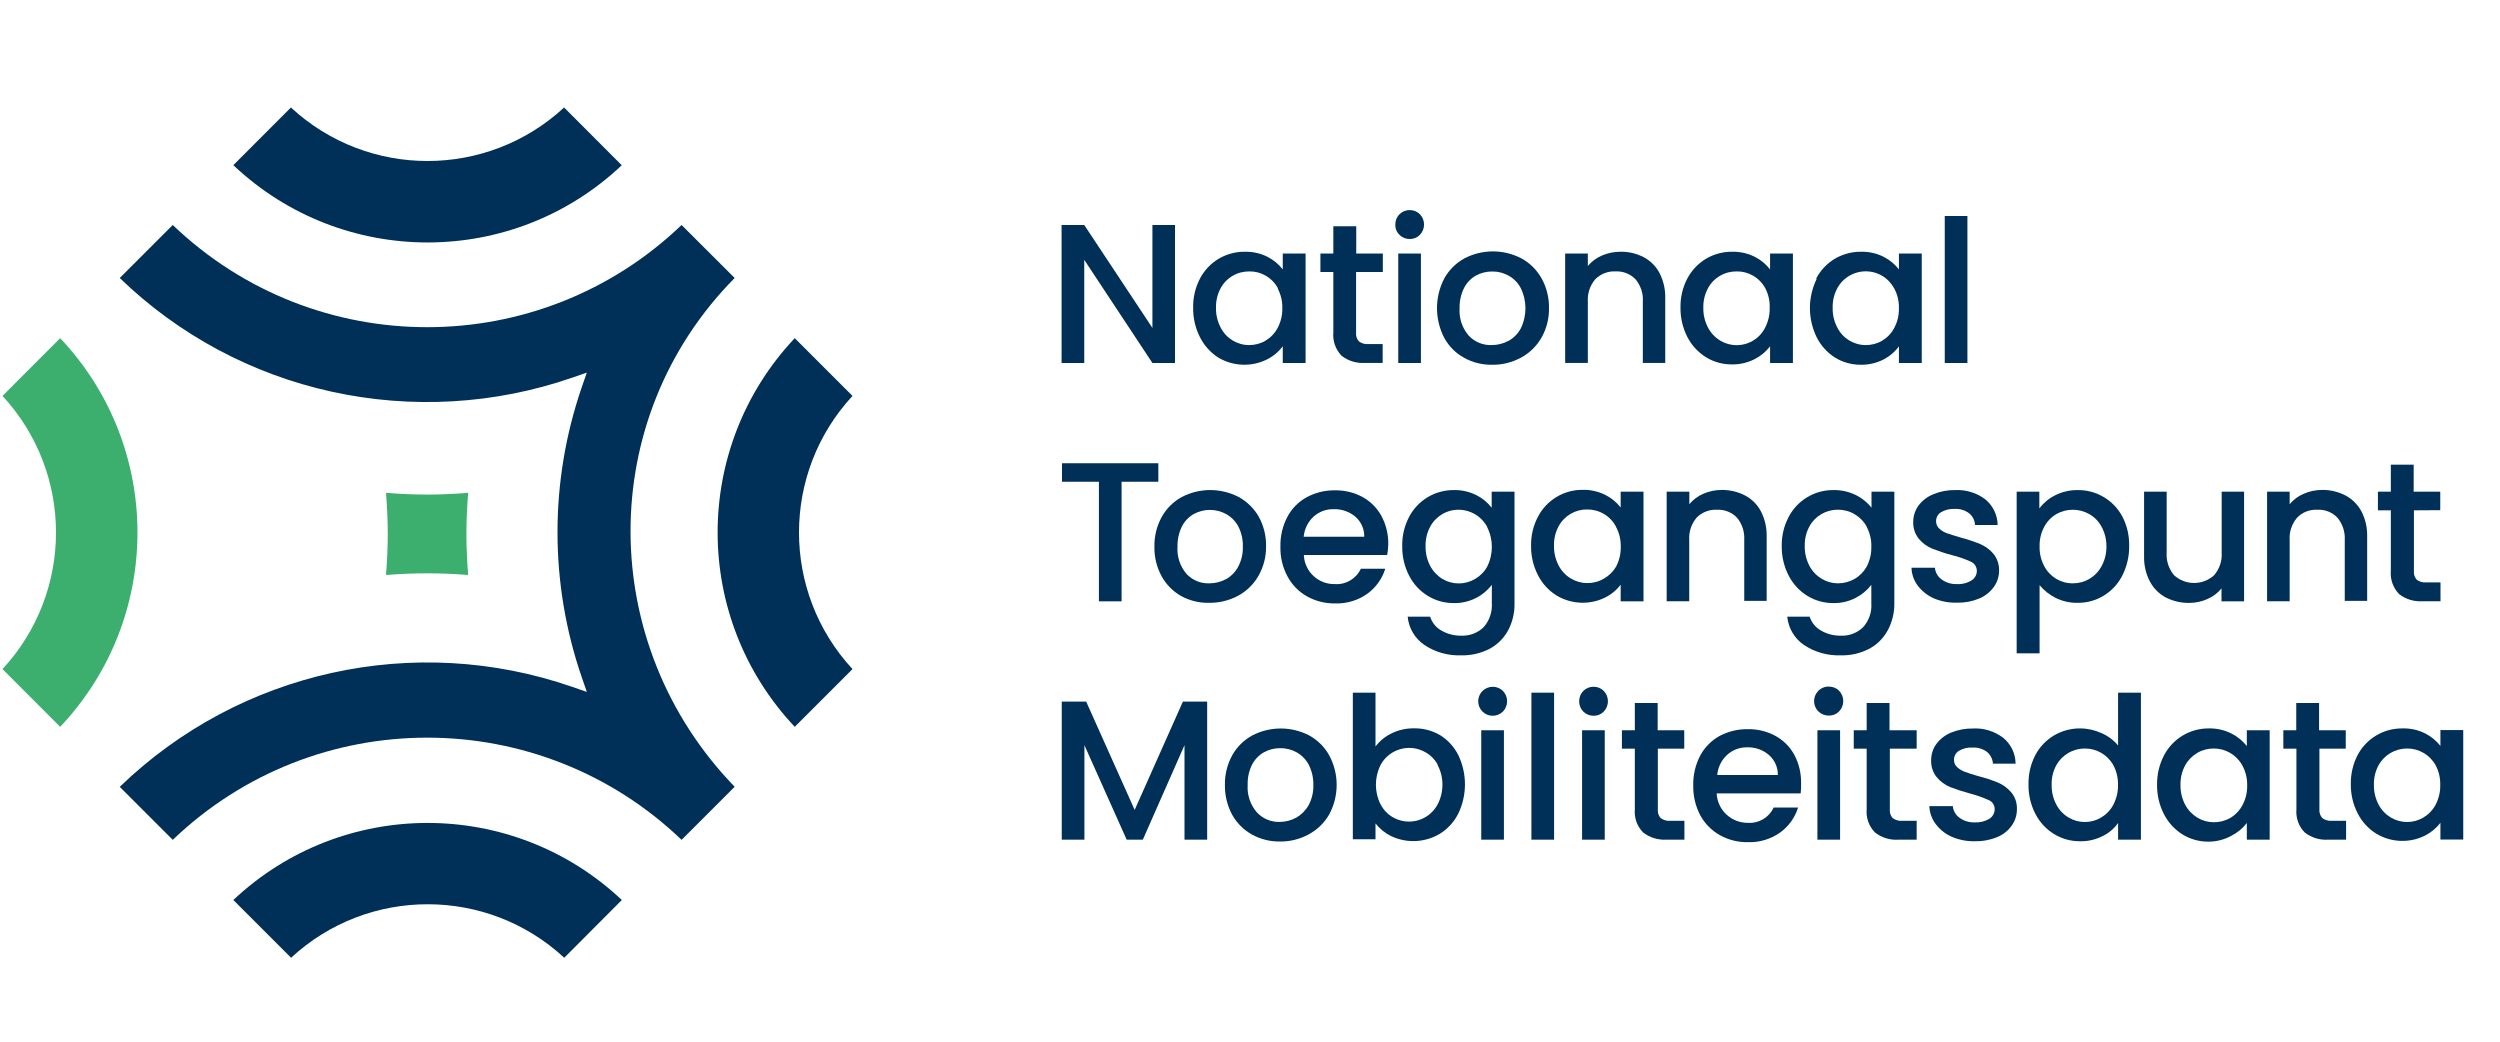 <svg width="300" height="125" xmlns="http://www.w3.org/2000/svg"><svg x="0" y="0" width="296" height="125" viewBox="0 0 296 125"><svg xmlns="http://www.w3.org/2000/svg" width="296" height="125" viewBox="0 0 296 125"><path d="M141,43.56h-2.71l-8.18-12.38v12.38h-2.72v-16.56h2.72l8.18,12.35v-12.35h2.71v16.56Z" fill="#002f57"/><path d="M144,33.42c.52-.98,1.29-1.8,2.24-2.37.95-.56,2.04-.85,3.14-.84.94-.02,1.86.18,2.7.6.72.36,1.35.88,1.85,1.52v-1.91h2.74v13.14h-2.74v-2c-.51.67-1.17,1.22-1.93,1.59-1.86.91-4.05.81-5.82-.25-.93-.6-1.68-1.44-2.18-2.43-.56-1.1-.84-2.31-.82-3.54-.03-1.22.26-2.43.82-3.51ZM153.37,34.62c-.34-.64-.85-1.17-1.47-1.53-.59-.35-1.27-.53-1.95-.52-.7-.01-1.39.16-2,.51-.62.35-1.13.87-1.47,1.5-.39.72-.58,1.53-.56,2.35-.02.83.18,1.65.56,2.38.66,1.29,1.98,2.1,3.42,2.1.68,0,1.36-.17,1.95-.52.62-.37,1.13-.9,1.47-1.54.38-.73.58-1.55.56-2.37.02-.82-.17-1.63-.56-2.36h.05Z" fill="#002f57"/><path d="M162.73,32.64v7.27c-.04.39.08.77.34,1.06.34.25.76.36,1.18.32h1.67v2.26h-2.15c-1,.06-1.98-.24-2.77-.85-.72-.74-1.09-1.76-1-2.79v-7.27h-1.55v-2.22h1.55v-3.27h2.75v3.27h3.19v2.22h-3.21Z" fill="#002f57"/><path d="M167.94,28.18c-.34-.32-.52-.77-.5-1.24-.01-.46.17-.91.5-1.23.68-.67,1.77-.67,2.45,0,.66.69.66,1.78,0,2.47-.32.33-.76.51-1.22.5-.46.01-.91-.17-1.23-.5ZM170.51,30.42v13.14h-2.72v-13.14h2.72Z" fill="#002f57"/><path d="M175.67,42.92c-1-.55-1.82-1.38-2.36-2.38-1.16-2.23-1.16-4.89,0-7.12.56-1.02,1.41-1.86,2.43-2.42,2.14-1.11,4.68-1.11,6.82,0,1.03.56,1.87,1.4,2.44,2.42.6,1.09.9,2.32.88,3.56.02,1.24-.29,2.47-.91,3.55-.58,1.01-1.43,1.84-2.46,2.39-1.06.57-2.25.87-3.45.85-1.19.02-2.36-.27-3.39-.85ZM181,40.92c.63-.35,1.15-.87,1.49-1.5.75-1.53.75-3.32,0-4.85-.33-.63-.83-1.14-1.45-1.49-.6-.33-1.27-.51-1.95-.5-.7-.01-1.39.16-2,.5-.61.35-1.1.87-1.41,1.49-.37.75-.55,1.58-.53,2.42-.08,1.19.31,2.37,1.09,3.28.71.76,1.72,1.18,2.76,1.14.7,0,1.39-.17,2-.5h0Z" fill="#002f57"/><path d="M197.22,30.85c.82.43,1.49,1.09,1.92,1.91.48.94.72,1.99.69,3.05v7.74h-2.69v-7.34c.07-.98-.25-1.95-.88-2.7-.63-.65-1.51-.99-2.41-.94-.9-.05-1.78.3-2.42.94-.64.75-.95,1.72-.89,2.7v7.34h-2.72v-13.13h2.72v1.5c.46-.55,1.04-.98,1.7-1.26.7-.3,1.45-.45,2.21-.45.96-.02,1.91.2,2.77.64Z" fill="#002f57"/><path d="M202.48,33.42c.52-.98,1.29-1.8,2.24-2.37.95-.56,2.03-.85,3.13-.84.94-.02,1.87.18,2.71.6.72.36,1.35.88,1.85,1.52v-1.91h2.74v13.14h-2.74v-2c-.5.65-1.14,1.18-1.88,1.55-.84.42-1.78.64-2.72.62-1.09,0-2.17-.29-3.1-.87-.95-.59-1.72-1.43-2.23-2.43-.56-1.09-.84-2.31-.82-3.54-.02-1.21.26-2.4.82-3.47ZM211.85,34.62c-.34-.64-.85-1.17-1.47-1.53-.59-.35-1.27-.53-1.95-.52-.7-.01-1.39.16-2,.51-.62.35-1.13.87-1.47,1.5-.39.72-.58,1.53-.56,2.35-.02.83.18,1.65.56,2.38.34.65.85,1.19,1.48,1.57,1.82,1.08,4.17.49,5.25-1.33.04-.06.08-.13.11-.2.38-.73.58-1.55.56-2.37.04-.82-.14-1.63-.51-2.36h0Z" fill="#002f57"/><path d="M217.94,33.42c.52-.98,1.29-1.8,2.24-2.37.95-.56,2.04-.85,3.14-.84.94-.02,1.86.18,2.7.6.72.36,1.35.88,1.85,1.52v-1.91h2.74v13.14h-2.74v-2c-.49.67-1.13,1.21-1.87,1.59-.84.42-1.78.64-2.72.62-1.09,0-2.16-.29-3.09-.87-.94-.6-1.69-1.44-2.19-2.43-1.08-2.21-1.08-4.79,0-7l-.06-.05ZM227.31,34.62c-.34-.63-.84-1.16-1.46-1.53-1.85-1.08-4.23-.46-5.31,1.38-.02.04-.04.07-.06.11-.39.72-.58,1.53-.56,2.35-.02.83.17,1.65.56,2.38.65,1.29,1.97,2.1,3.42,2.1.68,0,1.36-.17,1.95-.52.62-.37,1.13-.9,1.46-1.54.39-.73.58-1.54.56-2.37.02-.82-.17-1.64-.56-2.36Z" fill="#002f57"/><path d="M236.09,25.92v17.64h-2.72v-17.64h2.72Z" fill="#002f57"/><path d="M139,55.59v2.22h-4.41v14.35h-2.72v-14.35h-4.43v-2.22h11.56Z" fill="#002f57"/><path d="M141.75,71.53c-1-.56-1.81-1.39-2.36-2.39-.59-1.09-.89-2.32-.86-3.56-.02-1.24.28-2.46.88-3.55.56-1.01,1.4-1.84,2.41-2.39,2.14-1.11,4.68-1.11,6.82,0,1.01.55,1.84,1.37,2.41,2.36.6,1.09.9,2.31.88,3.55.02,1.24-.3,2.47-.91,3.55-.58,1.01-1.43,1.84-2.46,2.4-1.06.56-2.25.85-3.45.84-1.17.03-2.33-.25-3.36-.81ZM147.08,69.53c.63-.35,1.15-.87,1.49-1.5.4-.75.6-1.58.57-2.43.03-.84-.16-1.67-.54-2.42-.33-.63-.84-1.14-1.46-1.49-1.21-.67-2.69-.67-3.9,0-.61.35-1.1.87-1.41,1.49-.37.75-.55,1.58-.53,2.42-.08,1.19.31,2.37,1.09,3.28.71.75,1.7,1.16,2.73,1.12.68,0,1.36-.16,1.96-.49v.02Z" fill="#002f57"/><path d="M166.46,66.6h-10c.08,1.99,1.75,3.55,3.74,3.49,1.31.09,2.55-.65,3.1-1.84h2.93c-.37,1.21-1.13,2.26-2.15,3-1.13.8-2.49,1.21-3.88,1.16-1.18.02-2.34-.28-3.37-.85-.99-.56-1.8-1.39-2.33-2.39-.59-1.09-.88-2.32-.85-3.56-.03-1.24.25-2.46.82-3.56.52-1,1.32-1.82,2.31-2.37,1.05-.57,2.23-.86,3.42-.84,1.16-.02,2.3.26,3.32.81.95.53,1.74,1.32,2.26,2.28.55,1.04.83,2.2.81,3.37-.01.44-.05.87-.13,1.3ZM163.71,64.41c.02-.92-.37-1.81-1.07-2.41-.73-.61-1.65-.93-2.6-.9-.89-.02-1.75.3-2.41.89-.68.63-1.1,1.49-1.19,2.42h7.27Z" fill="#002f57"/><path d="M177.17,59.42c.72.36,1.34.87,1.83,1.51v-1.93h2.74v13.38c.03,1.12-.23,2.23-.74,3.22-.5.94-1.27,1.72-2.2,2.23-1.06.56-2.25.84-3.45.81-1.57.06-3.12-.37-4.43-1.25-1.14-.78-1.87-2.02-2-3.39h2.7c.21.7.69,1.29,1.32,1.65.73.43,1.57.65,2.42.63.99.04,1.95-.32,2.66-1,.71-.79,1.07-1.84,1-2.91v-2.19c-1.09,1.41-2.77,2.22-4.55,2.19-1.11.01-2.2-.29-3.14-.87-.96-.59-1.73-1.43-2.24-2.43-.56-1.09-.84-2.31-.82-3.54-.03-1.22.26-2.42.82-3.5,1.05-2,3.12-3.24,5.38-3.22.94-.02,1.86.19,2.7.61ZM178.46,63.22c-1.03-1.9-3.4-2.61-5.3-1.58-.02.01-.05.03-.07.04-.61.36-1.12.88-1.46,1.51-.39.72-.58,1.52-.56,2.34-.02.83.17,1.65.56,2.39.34.64.85,1.18,1.47,1.56,1.2.71,2.7.71,3.9,0,.61-.35,1.12-.86,1.46-1.48.75-1.49.75-3.25,0-4.74v-.04Z" fill="#002f57"/><path d="M184.56,62c1.04-2,3.12-3.24,5.37-3.22.94-.02,1.87.19,2.71.61.72.36,1.35.88,1.84,1.51v-1.9h2.74v13.16h-2.74v-2c-.5.66-1.14,1.19-1.88,1.55-1.85.91-4.04.81-5.81-.25-.95-.59-1.72-1.43-2.23-2.43-.56-1.09-.85-2.31-.83-3.54-.02-1.21.26-2.42.83-3.49ZM193.92,63.19c-.34-.63-.84-1.16-1.46-1.52-.61-.36-1.3-.54-2-.53-1.42-.03-2.74.75-3.42,2-.39.72-.58,1.52-.56,2.34-.02.83.18,1.65.56,2.39.34.65.85,1.19,1.48,1.56.59.35,1.26.54,1.94.54.7.01,1.39-.17,2-.53.61-.34,1.12-.84,1.47-1.44.38-.73.58-1.55.56-2.38.02-.84-.17-1.66-.57-2.4v-.03Z" fill="#002f57"/><path d="M209.39,59.45c.82.43,1.49,1.09,1.92,1.91.48.93.71,1.96.69,3v7.74h-2.69v-7.29c.06-.98-.25-1.95-.88-2.7-.63-.65-1.51-.99-2.41-.94-.9-.05-1.78.3-2.42.94-.64.75-.96,1.72-.89,2.7v7.34h-2.71v-13.15h2.72v1.5c.46-.55,1.04-.98,1.7-1.26.7-.3,1.45-.45,2.21-.45.96,0,1.91.22,2.76.66Z" fill="#002f57"/><path d="M222.73,59.42c.72.36,1.36.87,1.85,1.51v-1.93h2.74v13.38c.02,1.12-.25,2.23-.77,3.22-.5.94-1.26,1.72-2.2,2.23-1.06.56-2.24.84-3.44.81-1.57.06-3.13-.37-4.44-1.25-1.14-.78-1.87-2.02-2-3.39h2.69c.22.7.7,1.29,1.33,1.65.73.43,1.56.65,2.41.63.99.05,1.95-.32,2.66-1,.72-.79,1.08-1.84,1-2.91v-2.19c-.5.65-1.14,1.19-1.87,1.56-.83.43-1.75.65-2.68.63-1.1.01-2.19-.29-3.13-.87-.96-.59-1.73-1.43-2.24-2.43-.56-1.09-.85-2.31-.83-3.54-.02-1.22.26-2.42.83-3.5,1.04-1.99,3.11-3.24,5.36-3.22.95-.02,1.88.19,2.73.61ZM224.02,63.22c-.34-.63-.85-1.15-1.47-1.52-.61-.36-1.3-.54-2-.53-1.42-.02-2.74.75-3.42,2-.39.72-.58,1.52-.56,2.34-.02.83.18,1.65.56,2.39.34.65.85,1.18,1.48,1.56.59.35,1.26.54,1.94.54.7,0,1.39-.18,2-.53.61-.35,1.11-.86,1.45-1.47.38-.73.58-1.55.56-2.38.03-.84-.17-1.66-.56-2.4h.02Z" fill="#002f57"/><path d="M232.08,71.81c-.76-.33-1.43-.86-1.94-1.52-.47-.62-.74-1.38-.76-2.16h2.81c.05.56.34,1.07.8,1.4.53.39,1.17.58,1.82.56.63.04,1.25-.12,1.78-.45.39-.24.63-.67.63-1.13,0-.47-.27-.91-.7-1.1-.72-.33-1.46-.59-2.23-.78-.82-.21-1.62-.48-2.41-.79-.62-.25-1.18-.65-1.61-1.17-.47-.58-.72-1.32-.68-2.07,0-.69.22-1.36.62-1.92.46-.61,1.08-1.09,1.79-1.37.84-.35,1.74-.52,2.65-.5,1.3-.06,2.58.34,3.61,1.13.91.76,1.44,1.88,1.46,3.06h-2.72c-.02-.55-.28-1.06-.71-1.41-.5-.37-1.12-.56-1.74-.52-.58-.03-1.15.11-1.65.41-.36.23-.58.64-.57,1.07,0,.33.13.66.38.88.27.25.58.44.93.56.37.13.9.3,1.62.51.8.21,1.58.47,2.35.78.61.26,1.15.65,1.58,1.15.46.56.71,1.27.7,2,.01.72-.21,1.42-.63,2-.44.62-1.05,1.1-1.75,1.39-.84.35-1.74.52-2.65.5-.95.03-1.9-.14-2.78-.51Z" fill="#002f57"/><path d="M246.63,59.43c.83-.42,1.76-.63,2.69-.62,2.25-.03,4.32,1.21,5.37,3.19.56,1.08.83,2.28.81,3.5.02,1.23-.26,2.44-.81,3.54-.5,1-1.27,1.84-2.23,2.43-.94.58-2.03.88-3.14.87-.92.02-1.83-.19-2.66-.6-.73-.37-1.38-.89-1.91-1.52v8.18h-2.75v-19.4h2.72v2c.51-.66,1.16-1.2,1.91-1.57ZM252.17,63.18c-.34-.63-.85-1.15-1.48-1.5-1.21-.68-2.7-.68-3.91,0-.62.36-1.13.89-1.47,1.53-.39.72-.58,1.54-.56,2.36-.02.83.17,1.64.56,2.37.66,1.27,1.98,2.07,3.42,2.06.7,0,1.4-.18,2-.54.63-.37,1.14-.91,1.48-1.56.39-.73.58-1.55.56-2.38,0-.82-.2-1.63-.6-2.34Z" fill="#002f57"/><path d="M269.29,59v13.16h-2.71v-1.55c-.45.55-1.03.99-1.68,1.27-.69.31-1.45.47-2.21.47-.96.01-1.91-.21-2.77-.64-.82-.43-1.49-1.1-1.92-1.91-.49-.92-.73-1.96-.71-3v-7.8h2.71v7.31c-.07.98.25,1.95.88,2.71,1.36,1.25,3.46,1.25,4.82,0,.64-.75.97-1.72.9-2.71v-7.31h2.71-.02Z" fill="#002f57"/><path d="M281.45,59.45c.81.43,1.48,1.1,1.92,1.91.48.93.71,1.96.69,3v7.74h-2.69v-7.29c.06-.98-.26-1.95-.89-2.7-.63-.65-1.5-.99-2.4-.94-.9-.05-1.79.29-2.42.94-.64.75-.97,1.72-.9,2.7v7.34h-2.71v-13.15h2.71v1.5c.46-.55,1.05-.98,1.71-1.26.69-.3,1.44-.45,2.2-.45.97-.01,1.92.22,2.78.66Z" fill="#002f57"/><path d="M289.67,61.24v7.27c-.04.39.08.77.34,1.06.34.25.76.36,1.18.32h1.67v2.26h-2.14c-1.01.07-2.01-.23-2.82-.85-.72-.74-1.09-1.76-1-2.79v-7.27h-1.55v-2.24h1.55v-3.24h2.74v3.24h3.19v2.22l-3.16.02Z" fill="#002f57"/><path d="M144.86,84.19v16.57h-2.72v-11.34l-5,11.34h-1.94l-5.07-11.34v11.34h-2.72v-16.57h2.93l5.82,13,5.79-13h2.91Z" fill="#002f57"/><path d="M150.21,100.13c-.99-.56-1.81-1.38-2.36-2.38-.59-1.1-.88-2.33-.86-3.57-.02-1.24.28-2.46.88-3.55.56-1.01,1.4-1.83,2.41-2.38,2.14-1.11,4.68-1.11,6.82,0,1.01.55,1.84,1.38,2.4,2.38,1.2,2.22,1.2,4.89,0,7.11-.58,1.01-1.44,1.84-2.47,2.39-1.05.57-2.24.87-3.44.85-1.18.02-2.35-.28-3.38-.85ZM155.54,98.13c.62-.36,1.14-.88,1.49-1.5.4-.75.6-1.59.57-2.44.02-.84-.17-1.67-.55-2.42-.33-.62-.83-1.14-1.45-1.49-.61-.34-1.3-.51-2-.5-.68,0-1.35.17-1.94.5-.61.35-1.1.87-1.42,1.49-.37.75-.55,1.58-.52,2.42-.08,1.19.31,2.37,1.09,3.28.7.76,1.7,1.19,2.73,1.16.7,0,1.39-.17,2-.51h0Z" fill="#002f57"/><path d="M167,88c.83-.41,1.75-.61,2.68-.6,1.11-.02,2.2.27,3.15.83.93.58,1.68,1.41,2.17,2.39,1.06,2.21,1.06,4.79,0,7-.5,1-1.27,1.85-2.23,2.44-1.78,1.06-3.97,1.16-5.84.27-.73-.36-1.37-.88-1.87-1.52v1.9h-2.72v-17.59h2.72v6.46c.51-.68,1.18-1.22,1.94-1.58ZM172.53,91.77c-.34-.63-.85-1.15-1.48-1.5-1.87-1.08-4.25-.43-5.33,1.43-.02.03-.04.06-.05.1-.75,1.49-.75,3.24,0,4.73.34.64.84,1.18,1.47,1.54,1.85,1.07,4.23.44,5.3-1.41.03-.05.06-.11.09-.16.38-.74.57-1.56.56-2.39,0-.81-.2-1.61-.59-2.32l.03-.02Z" fill="#002f57"/><path d="M177.9,85.39c-.68-.68-.69-1.78-.01-2.46.68-.68,1.78-.69,2.46-.02h0c.67.69.67,1.79,0,2.48-.68.67-1.77.67-2.45,0ZM180.47,87.63v13.13h-2.72v-13.13h2.72Z" fill="#002f57"/><path d="M186.49,83.12v17.64h-2.72v-17.64h2.72Z" fill="#002f57"/><path d="M190,85.39c-.33-.33-.51-.78-.5-1.24,0-.46.17-.91.5-1.24.33-.33.78-.51,1.24-.5.45,0,.89.17,1.21.5.67.69.67,1.79,0,2.48-.32.33-.76.51-1.21.5-.46.01-.91-.17-1.24-.5ZM192.57,87.63v13.13h-2.72v-13.13h2.72Z" fill="#002f57"/><path d="M198.94,89.84v7.27c-.04.39.08.77.34,1.06.34.25.76.37,1.18.33h1.67v2.26h-2.13c-1.01.06-2.02-.24-2.82-.86-.73-.74-1.09-1.76-1-2.79v-7.27h-1.55v-2.21h1.55v-3.27h2.74v3.27h3.19v2.21h-3.17Z" fill="#002f57"/><path d="M216.08,95.21h-10.08c.04.96.46,1.87,1.17,2.53.7.65,1.62,1.01,2.57,1,1.32.09,2.55-.64,3.1-1.84h2.93c-.37,1.21-1.13,2.26-2.15,3-1.13.8-2.49,1.21-3.88,1.16-1.18.02-2.34-.27-3.37-.85-.99-.56-1.8-1.38-2.34-2.38-.58-1.1-.86-2.32-.84-3.56-.03-1.24.25-2.47.82-3.57.53-1,1.33-1.82,2.31-2.37,1.05-.56,2.23-.85,3.42-.83,1.16-.02,2.3.26,3.32.81.95.53,1.74,1.31,2.26,2.27.55,1.04.83,2.2.81,3.38.01.42,0,.83-.05,1.25ZM213.34,93c.02-.92-.38-1.81-1.08-2.41-.72-.62-1.64-.94-2.59-.91-.89-.02-1.75.3-2.41.9-.69.63-1.11,1.49-1.19,2.42h7.27Z" fill="#002f57"/><path d="M218.23,85.39c-.7-.66-.72-1.76-.06-2.46.34-.36.81-.55,1.3-.54.46,0,.9.17,1.22.5.67.69.67,1.79,0,2.48-.32.33-.76.51-1.22.5-.46.01-.91-.16-1.24-.48ZM220.81,87.63v13.13h-2.72v-13.13h2.72Z" fill="#002f57"/><path d="M226.78,89.84v7.27c-.04.39.08.77.34,1.06.34.25.76.37,1.18.33h1.7v2.26h-2.14c-1.03.08-2.05-.23-2.86-.86-.73-.74-1.09-1.76-1-2.79v-7.27h-1.55v-2.21h1.55v-3.27h2.74v3.27h3.26v2.21h-3.22Z" fill="#002f57"/><path d="M234.23,100.42c-.77-.33-1.44-.86-1.94-1.53-.47-.62-.74-1.37-.77-2.15h2.82c.05.56.34,1.07.8,1.39.53.39,1.17.58,1.82.56.62.03,1.24-.12,1.77-.44.39-.25.63-.68.63-1.14.01-.47-.26-.91-.7-1.09-.72-.33-1.46-.59-2.23-.79-.82-.22-1.62-.48-2.41-.78-.62-.26-1.17-.66-1.6-1.17-.48-.58-.72-1.33-.68-2.08,0-.69.21-1.36.62-1.92.45-.61,1.07-1.08,1.77-1.37.84-.34,1.75-.51,2.66-.49,1.3-.07,2.58.34,3.61,1.13.92.76,1.46,1.89,1.47,3.09h-2.72c-.03-.55-.29-1.06-.71-1.41-.5-.37-1.12-.56-1.74-.52-.58-.04-1.15.1-1.65.4-.36.24-.58.64-.57,1.07-.01.34.13.66.38.88.27.25.58.44.93.56.36.14.9.31,1.62.52.8.2,1.59.46,2.35.77.61.26,1.15.66,1.58,1.16.47.56.71,1.27.69,2,.01.72-.21,1.42-.62,2-.44.62-1.05,1.1-1.75,1.38-.84.35-1.75.52-2.66.5-.95.02-1.9-.16-2.77-.53Z" fill="#002f57"/><path d="M244.23,90.63c.51-.98,1.29-1.8,2.24-2.37.96-.57,2.05-.86,3.16-.85.88,0,1.74.2,2.54.56.78.33,1.46.84,2,1.49v-6.34h2.74v17.64h-2.74v-2c-.48.67-1.11,1.21-1.85,1.57-.84.42-1.76.64-2.7.62-1.11.01-2.2-.29-3.14-.87-.96-.59-1.73-1.43-2.24-2.43-.56-1.09-.84-2.31-.82-3.54-.02-1.21.26-2.41.81-3.48ZM253.6,91.82c-.69-1.24-2-2.01-3.42-2-1.42,0-2.73.76-3.42,2-.39.72-.59,1.53-.56,2.35-.02.83.17,1.65.56,2.38.34.65.85,1.19,1.48,1.56,1.2.71,2.69.71,3.89,0,.62-.37,1.13-.9,1.47-1.54.38-.73.58-1.55.56-2.37.02-.83-.17-1.65-.56-2.38h0Z" fill="#002f57"/><path d="M259.69,90.63c1.05-2,3.12-3.24,5.38-3.22.94-.02,1.86.19,2.7.61.72.36,1.35.88,1.85,1.51v-1.9h2.74v13.13h-2.74v-2c-.5.65-1.15,1.18-1.88,1.55-.84.45-1.78.69-2.74.69-1.09,0-2.17-.29-3.1-.87-.95-.59-1.72-1.44-2.23-2.44-.56-1.09-.84-2.3-.82-3.53-.02-1.23.27-2.44.84-3.53ZM269.06,91.82c-.69-1.24-2-2.01-3.42-2-.68,0-1.36.17-1.95.52-.62.36-1.13.88-1.47,1.5-.39.72-.58,1.53-.56,2.35-.02.83.18,1.65.56,2.38.34.64.86,1.18,1.48,1.56.59.35,1.26.54,1.94.54.7.01,1.39-.17,2-.52.62-.37,1.12-.9,1.46-1.54.39-.73.58-1.54.56-2.37.02-.85-.19-1.68-.6-2.42Z" fill="#002f57"/><path d="M278.33,89.84v7.27c-.04.39.09.77.35,1.06.34.25.76.37,1.18.33h1.67v2.26h-2.15c-1.01.07-2.01-.24-2.81-.86-.73-.74-1.09-1.76-1-2.79v-7.27h-1.57v-2.21h1.55v-3.27h2.74v3.27h3.2v2.21h-3.16Z" fill="#002f57"/><path d="M282.9,90.63c1.05-2,3.12-3.24,5.38-3.22.94-.03,1.87.17,2.72.59.72.36,1.35.88,1.85,1.51v-1.9h2.74v13.13h-2.74v-2c-.5.65-1.15,1.18-1.89,1.55-1.85.91-4.04.81-5.81-.25-.95-.59-1.72-1.44-2.23-2.44-.56-1.09-.84-2.3-.82-3.53-.02-1.19.26-2.38.8-3.44ZM292.27,91.82c-.69-1.24-2-2.01-3.42-2-1.42,0-2.73.76-3.42,2-.39.72-.58,1.53-.56,2.35-.02.83.18,1.65.56,2.38.34.65.85,1.18,1.48,1.56,1.2.71,2.69.71,3.89,0,.62-.37,1.13-.9,1.47-1.54.38-.73.58-1.55.56-2.37.02-.83-.17-1.65-.56-2.38Z" fill="#002f57"/><path d="M74.61,19.83l-6.92-6.93c-9.25,8.56-23.53,8.56-32.78,0l-6.91,6.92c13.08,12.36,33.53,12.37,46.61.01ZM28,108l6.93,6.93c9.25-8.56,23.53-8.56,32.78,0l6.91-6.93c-13.09-12.33-33.53-12.33-46.62,0ZM95.37,87.22l6.93-6.93c-8.56-9.25-8.56-23.53,0-32.78l-6.93-6.93c-12.34,13.1-12.34,33.54,0,46.64ZM88.16,33.36l-6.37-6.36c-17.07,16.35-43.99,16.35-61.06,0l-6.36,6.36c7.04,6.82,15.85,11.54,25.42,13.64,9.59,2.11,19.59,1.53,28.87-1.68l1.76-.61-.61,1.76c-3.88,11.28-3.88,23.52,0,34.8l.61,1.76-1.76-.61c-18.91-6.55-39.9-1.91-54.29,12l6.36,6.36c17.07-16.35,43.99-16.35,61.06,0l6.37-6.37c-16.57-17.11-16.75-44.11,0-61.05Z" fill="#002f57"/><path d="M.3,47.51c8.56,9.25,8.56,23.53,0,32.78l6.92,6.93c12.37-13.08,12.37-33.56,0-46.64L.3,47.51Z" fill="#3caf6e"/><path d="M56.18,59.14c-1.62.13-3.27.21-4.93.21s-3.31-.08-4.93-.21h0c.13,1.63.21,3.27.21,4.93s-.08,3.31-.21,4.93h0c1.62-.13,3.27-.2,4.93-.2s3.31.07,4.93.2c-.13-1.62-.21-3.27-.21-4.93s.08-3.3.21-4.93Z" fill="#3caf6e"/></svg></svg></svg>